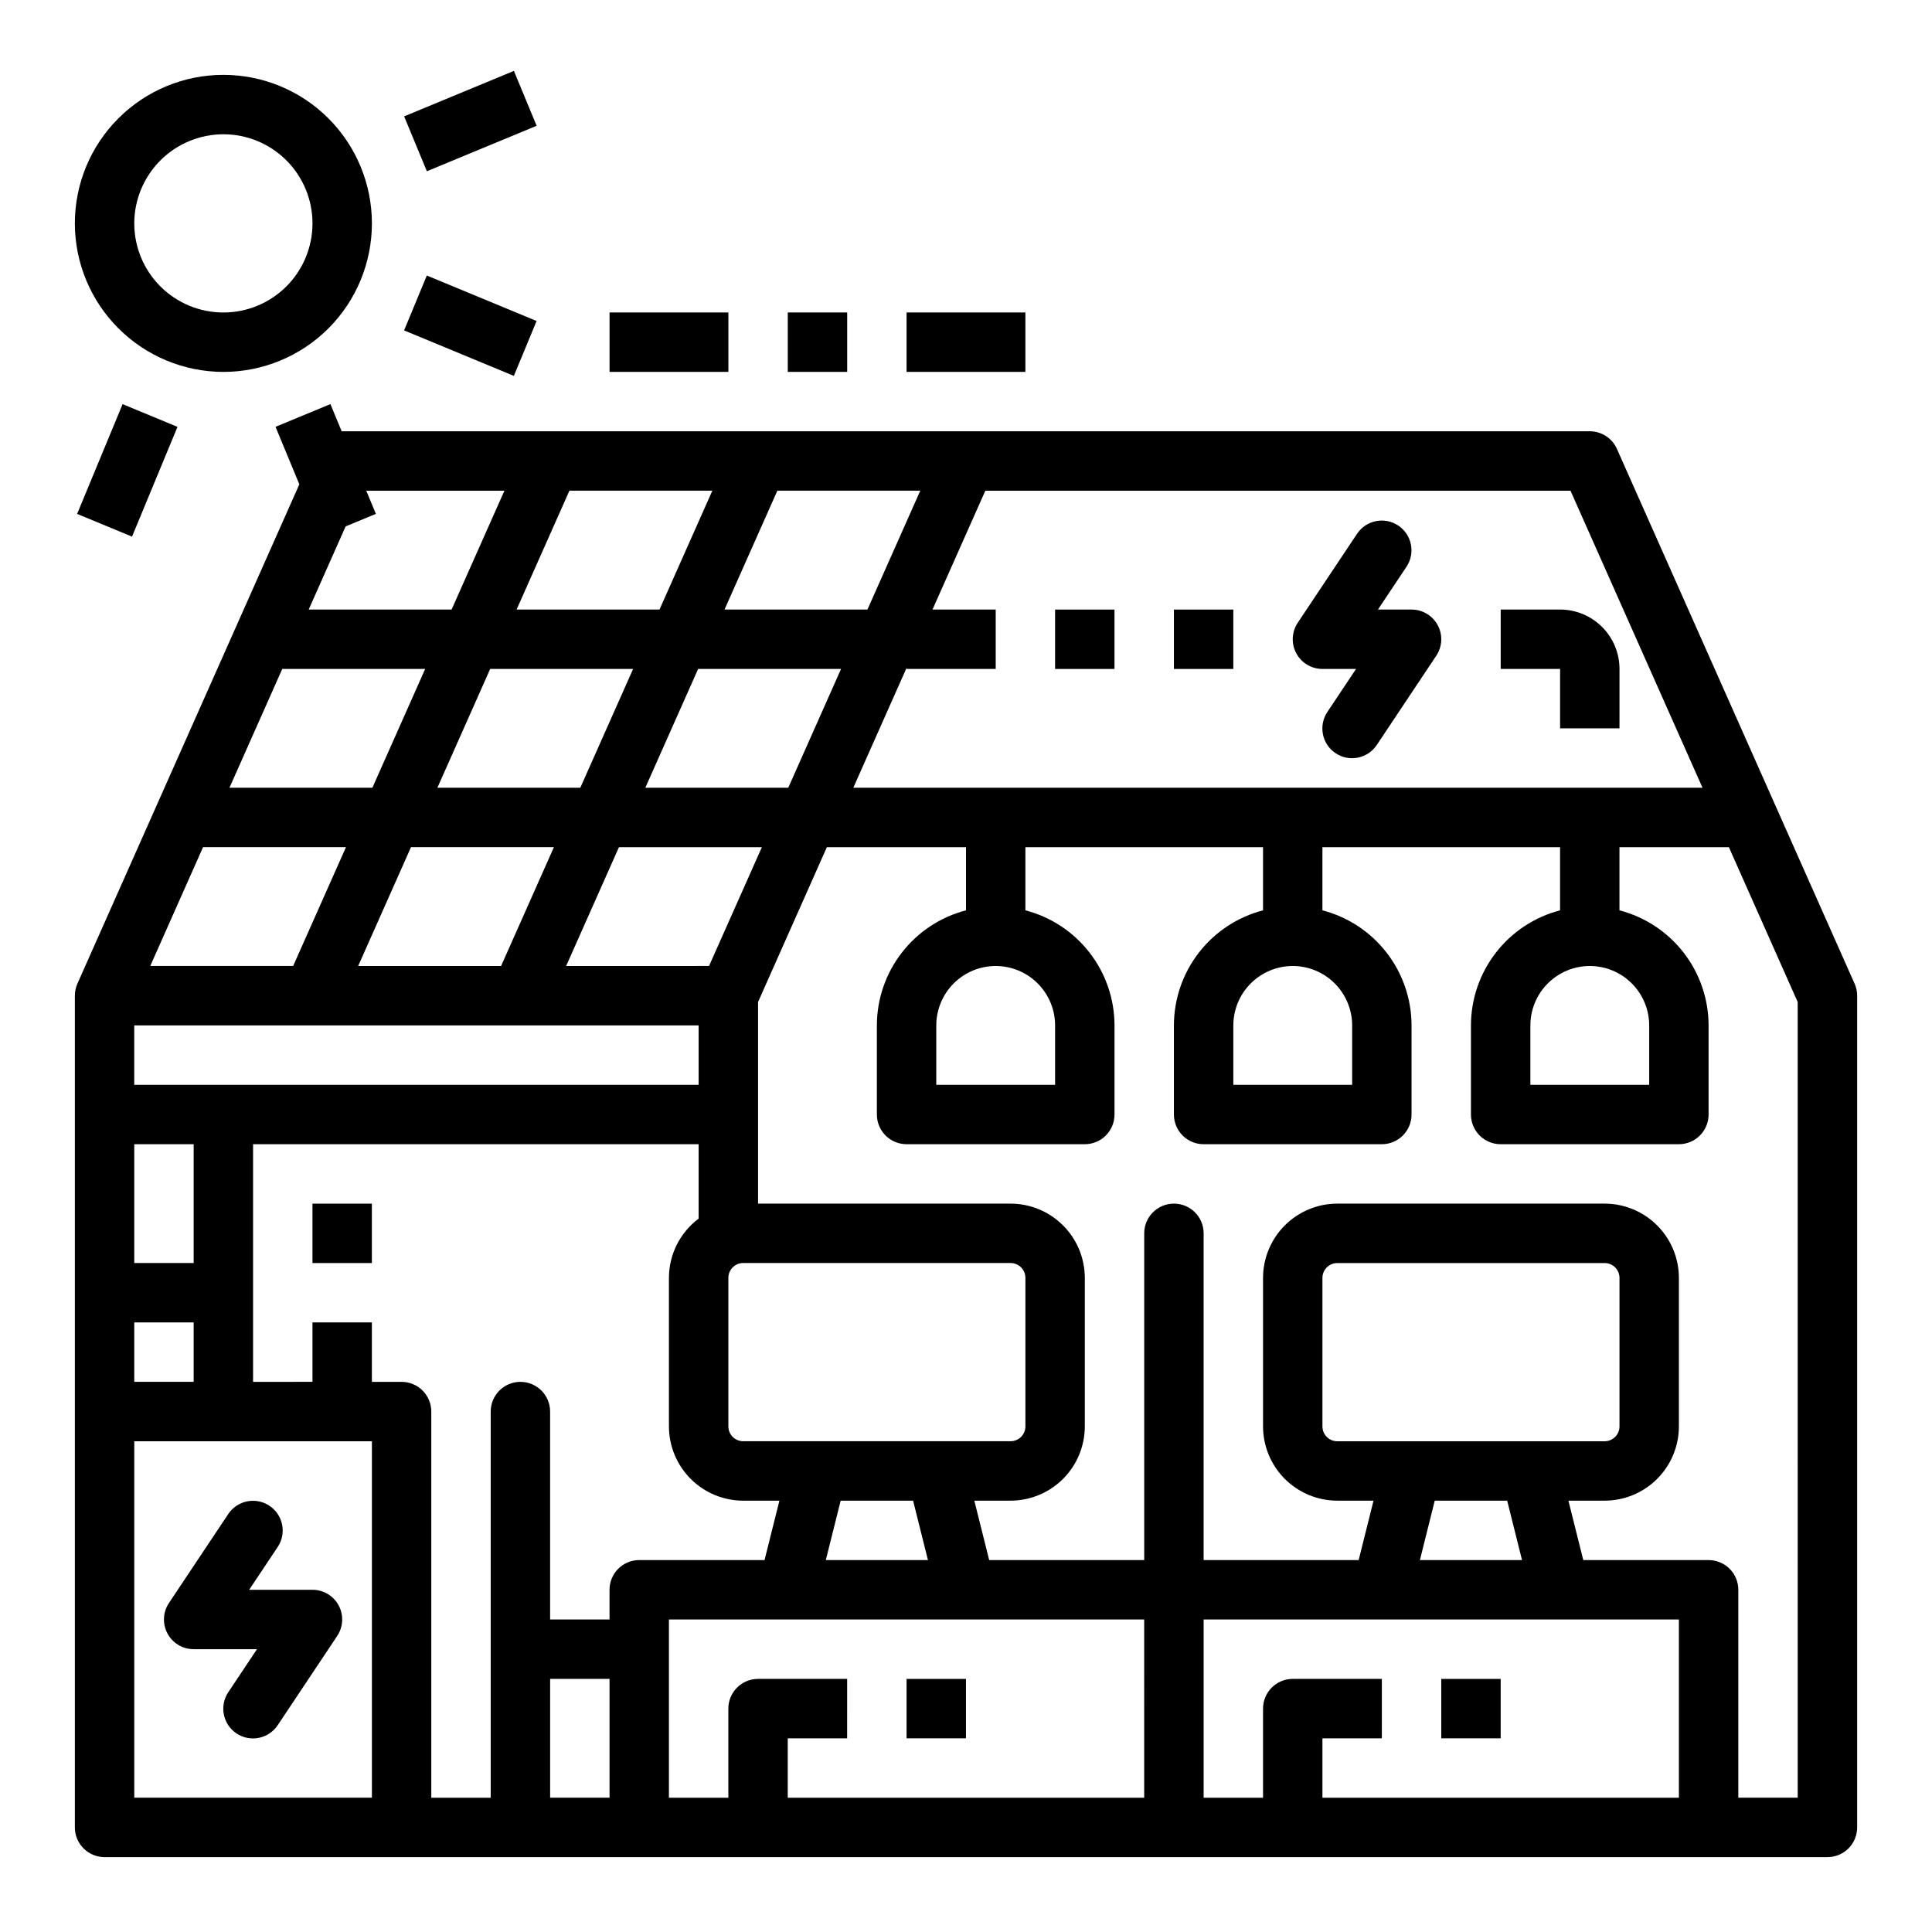 <?xml version="1.0" encoding="UTF-8"?>
<!-- Uploaded to: SVG Repo, www.svgrepo.com, Generator: SVG Repo Mixer Tools -->
<svg fill="#000000" width="800px" height="800px" version="1.1" viewBox="144 144 512 512" xmlns="http://www.w3.org/2000/svg">
 <g>
  <path d="m635.48 404.67-62.977-141.7c-1.262-2.844-4.082-4.676-7.191-4.676h-330.62c-0.047 0-0.09 0.012-0.141 0.012l-2.988-7.215-14.547 6.023 6.312 15.234-58.809 132.32c-0.445 1.008-0.68 2.098-0.68 3.199v220.42c0 2.086 0.832 4.09 2.309 5.566 1.477 1.473 3.477 2.305 5.566 2.305h456.58c2.086 0 4.09-0.832 5.566-2.305 1.473-1.477 2.305-3.481 2.305-5.566v-220.42c0-1.102-0.23-2.191-0.68-3.199zm-40.297-51.906h-225.05l14.125-31.781v0.297h23.617v-15.746h-16.75l13.996-31.488h155.08zm-29.871 47.234c4.172 0.004 8.176 1.664 11.125 4.617 2.953 2.949 4.613 6.953 4.617 11.125v15.742l-31.488 0.004v-15.746c0.004-4.172 1.664-8.176 4.617-11.125 2.953-2.953 6.953-4.613 11.129-4.617zm-78.719 0h-0.004c4.176 0.004 8.176 1.664 11.129 4.617 2.949 2.949 4.609 6.953 4.617 11.125v15.742l-31.488 0.004v-15.746c0.004-4.172 1.664-8.176 4.617-11.125 2.949-2.953 6.953-4.613 11.125-4.617zm-78.719 0h-0.004c4.172 0.004 8.176 1.664 11.125 4.617 2.953 2.949 4.613 6.953 4.617 11.125v15.742l-31.488 0.004v-15.746c0.008-4.172 1.668-8.176 4.617-11.125 2.953-2.953 6.953-4.613 11.129-4.617zm-17.957 157.44h-27.07l3.938-15.742h19.195zm108.48-31.488c-2.172 0-3.938-1.762-3.938-3.934v-39.359c0-2.176 1.766-3.938 3.938-3.938h70.848c1.043 0 2.047 0.414 2.785 1.152 0.738 0.738 1.152 1.738 1.152 2.785v39.359c0 1.043-0.414 2.043-1.152 2.781s-1.742 1.152-2.785 1.152zm25.824 15.742h19.195l3.938 15.742-27.066 0.004zm64.703 31.492v47.23h-94.465v-15.742h15.742l0.004-15.746h-23.617c-4.348 0-7.871 3.527-7.871 7.875v23.617l-15.742-0.004v-47.23zm-141.7 47.23h-94.465v-15.742h15.742l0.004-15.746h-23.617c-4.348 0-7.871 3.527-7.871 7.875v23.617l-15.746-0.004v-47.23h125.95zm-196.8-110.21h-7.871v-15.746h-15.746v15.742l-15.742 0.004v-62.977h118.08v19.719c-4.949 3.703-7.863 9.523-7.871 15.707v39.359c0.008 5.219 2.082 10.219 5.773 13.91 3.688 3.688 8.691 5.762 13.906 5.769h9.598l-3.938 15.742h-33.211c-4.348 0-7.871 3.527-7.871 7.875v7.871h-15.746v-55.105c0-4.348-3.523-7.871-7.871-7.871-4.348 0-7.871 3.523-7.871 7.871v102.34h-15.746v-102.34c0-2.086-0.828-4.09-2.305-5.566-1.477-1.477-3.477-2.305-5.566-2.305zm-52.613-141.7h37.875l-13.996 31.488h-37.871zm20.996-47.238c0.043 0 0.086 0.008 0.129 0.008h37.742l-13.992 31.484h-37.875zm113.97-47.227-13.996 31.488h-37.875l13.996-31.488zm55.105 0-13.996 31.488h-37.875l13.996-31.488zm-35.121 78.719h-37.742l13.996-31.488h37.875l-13.996 31.496c-0.047 0-0.09-0.008-0.133-0.008zm-40.977-31.488-13.996 31.488h-37.875l13.996-31.488zm-72.863 78.723 13.996-31.488h37.875l-13.996 31.488zm90.223 15.742v15.742l-149.57 0.004v-15.746zm-133.82 62.977h-15.742v-31.488h15.742zm-15.742 15.742h15.742v15.742l-15.742 0.004zm110.21 94.465h15.742v31.488h-15.742zm51.168-62.977c-2.172 0-3.934-1.762-3.934-3.934v-39.359c0-2.176 1.762-3.938 3.934-3.938h70.848c1.047 0 2.047 0.414 2.785 1.152 0.738 0.738 1.152 1.738 1.152 2.785v39.359c0 1.043-0.414 2.043-1.152 2.781-0.738 0.738-1.738 1.152-2.785 1.152zm-9.055-125.95-37.871 0.004 13.996-31.488h37.875zm-54.227-125.95-13.996 31.488h-37.871l9.789-22.031 8.012-3.316-2.543-6.141zm-98.094 346.37v-94.465h62.977v94.465zm440.83 0h-15.742v-55.102c0-2.09-0.832-4.09-2.305-5.566-1.477-1.477-3.481-2.309-5.566-2.309h-33.215l-3.938-15.742h9.598c5.219-0.008 10.223-2.082 13.91-5.769 3.691-3.691 5.766-8.691 5.769-13.91v-39.359c-0.004-5.219-2.078-10.223-5.769-13.91-3.688-3.691-8.691-5.766-13.91-5.769h-70.848c-5.219 0.004-10.219 2.078-13.91 5.769-3.688 3.688-5.762 8.691-5.769 13.91v39.359c0.008 5.219 2.082 10.219 5.769 13.91 3.691 3.688 8.691 5.762 13.91 5.769h9.598l-3.938 15.742h-41.082v-86.59c0-4.348-3.527-7.871-7.875-7.871-4.348 0-7.871 3.523-7.871 7.871v86.594l-41.086-0.004-3.938-15.742h9.598c5.219-0.008 10.223-2.082 13.91-5.769 3.691-3.691 5.766-8.691 5.773-13.91v-39.359c-0.008-5.219-2.082-10.223-5.773-13.91-3.688-3.691-8.691-5.766-13.91-5.769h-66.91v-53.434l18.234-41.031h36.871v16.742-0.004c-6.758 1.754-12.738 5.699-17.012 11.219-4.273 5.516-6.598 12.297-6.606 19.273v23.617c0 2.086 0.828 4.09 2.305 5.566 1.477 1.477 3.481 2.305 5.566 2.305h47.234c2.086 0 4.09-0.828 5.566-2.305 1.473-1.477 2.305-3.481 2.305-5.566v-23.617c-0.008-6.977-2.332-13.758-6.606-19.273-4.273-5.519-10.258-9.465-17.012-11.219v-16.738h62.977v16.742-0.004c-6.754 1.754-12.738 5.699-17.012 11.219-4.273 5.516-6.594 12.297-6.606 19.273v23.617c0 2.086 0.832 4.09 2.309 5.566 1.473 1.477 3.477 2.305 5.566 2.305h47.23c2.086 0 4.09-0.828 5.566-2.305 1.477-1.477 2.305-3.481 2.305-5.566v-23.617c-0.008-6.977-2.332-13.758-6.606-19.273-4.273-5.519-10.254-9.465-17.012-11.219v-16.738h62.977v16.742-0.004c-6.754 1.754-12.734 5.699-17.008 11.219-4.273 5.516-6.598 12.297-6.606 19.273v23.617c0 2.086 0.828 4.09 2.305 5.566 1.477 1.477 3.477 2.305 5.566 2.305h47.23c2.09 0 4.09-0.828 5.566-2.305 1.477-1.477 2.309-3.481 2.309-5.566v-23.617c-0.012-6.977-2.332-13.758-6.606-19.273-4.273-5.519-10.258-9.465-17.012-11.219v-16.738h28.996l18.234 41.031z"/>
  <path d="m423.61 305.54h15.742v15.742h-15.742z"/>
  <path d="m455.1 305.54h15.742v15.742h-15.742z"/>
  <path d="m557.44 337.02h15.742l0.004-15.746c-0.004-4.172-1.664-8.176-4.617-11.125-2.953-2.953-6.953-4.613-11.129-4.617h-15.742v15.742h15.742z"/>
  <path d="m494.46 321.28h8.906l-7.586 11.379h0.004c-1.172 1.734-1.602 3.867-1.195 5.922 0.402 2.059 1.613 3.867 3.356 5.027 1.742 1.164 3.875 1.582 5.93 1.168 2.055-0.418 3.856-1.637 5.008-3.383l15.742-23.617h0.004c1.609-2.414 1.762-5.523 0.391-8.082-1.371-2.559-4.039-4.156-6.941-4.156h-8.906l7.586-11.379c2.383-3.617 1.395-8.477-2.207-10.879-3.606-2.406-8.473-1.445-10.895 2.144l-15.742 23.617c-1.613 2.414-1.762 5.523-0.391 8.082 1.367 2.559 4.035 4.156 6.938 4.156z"/>
  <path d="m226.81 565.31h-16.777l7.586-11.379c2.383-3.617 1.395-8.48-2.207-10.883-3.606-2.402-8.473-1.441-10.895 2.148l-15.742 23.617c-1.613 2.414-1.762 5.519-0.391 8.082 1.367 2.559 4.035 4.156 6.938 4.156h16.781l-7.586 11.379c-1.172 1.734-1.602 3.867-1.195 5.922 0.406 2.059 1.613 3.867 3.356 5.027 1.742 1.164 3.879 1.582 5.93 1.168 2.055-0.418 3.856-1.637 5.012-3.383l15.742-23.617c1.609-2.418 1.762-5.523 0.391-8.082s-4.035-4.156-6.941-4.156z"/>
  <path d="m203.2 242.56c10.438 0 20.449-4.148 27.832-11.527 7.379-7.383 11.527-17.395 11.527-27.832 0-10.441-4.148-20.453-11.527-27.832-7.383-7.383-17.395-11.531-27.832-11.531-10.441 0-20.453 4.148-27.832 11.531-7.383 7.379-11.531 17.391-11.531 27.832 0.012 10.434 4.164 20.438 11.543 27.816s17.383 11.531 27.82 11.543zm0-62.977c6.262 0 12.27 2.488 16.699 6.918 4.426 4.426 6.914 10.434 6.914 16.699 0 6.262-2.488 12.27-6.914 16.699-4.43 4.426-10.438 6.914-16.699 6.914-6.266 0-12.273-2.488-16.699-6.914-4.43-4.43-6.918-10.438-6.918-16.699 0.008-6.262 2.496-12.266 6.926-16.691 4.426-4.43 10.43-6.918 16.691-6.926z"/>
  <path d="m251.1 174.84 29.09-12.051 6.023 14.543-29.09 12.051z"/>
  <path d="m164.44 280.19 12.051-29.09 14.547 6.023-12.051 29.09z"/>
  <path d="m251.09 231.56 6.023-14.543 29.09 12.051-6.023 14.543z"/>
  <path d="m226.81 462.98h15.742v15.742h-15.742z"/>
  <path d="m384.25 588.93h15.742v15.742h-15.742z"/>
  <path d="m525.95 588.93h15.742v15.742h-15.742z"/>
  <path d="m305.54 226.81h31.488v15.742h-31.488z"/>
  <path d="m352.77 226.81h15.742v15.742h-15.742z"/>
  <path d="m384.25 226.81h31.488v15.742h-31.488z"/>
 </g>
</svg>
